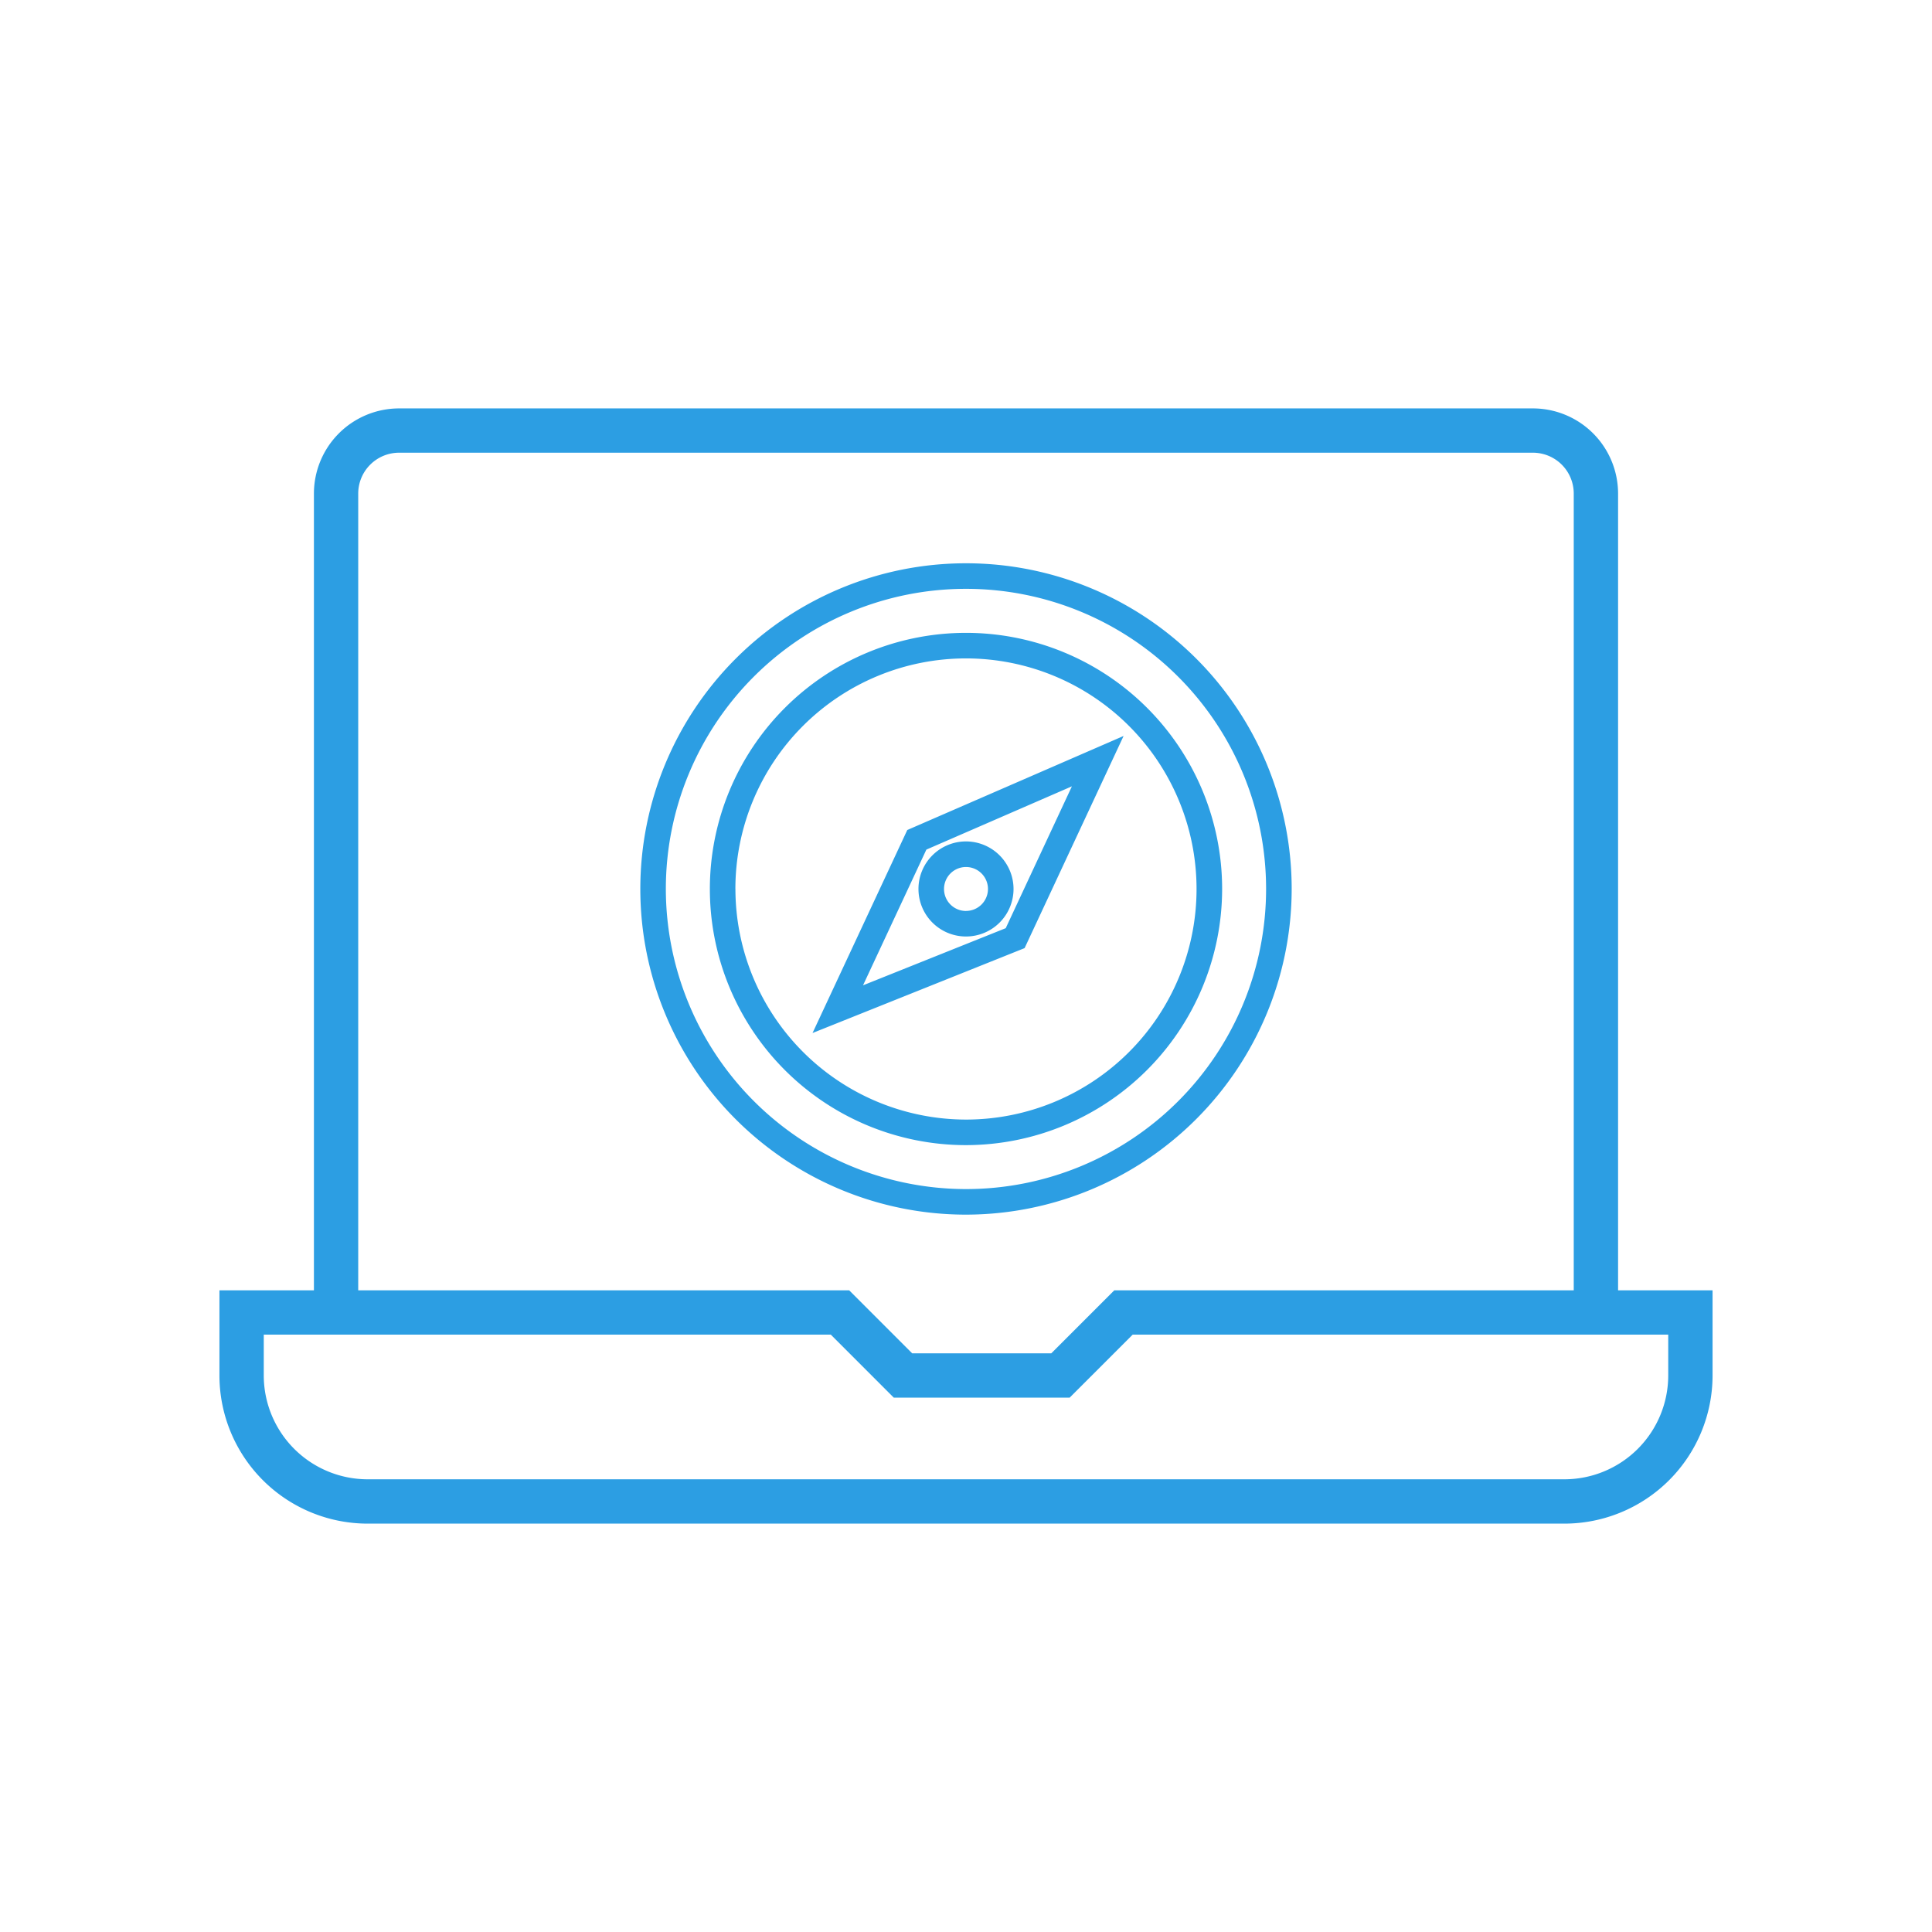 <svg id="Ebene_1" data-name="Ebene 1" 
    xmlns="http://www.w3.org/2000/svg" viewBox="0 0 56.7 56.7">
    <defs>
        <style>.cls-1{fill:#2C9EE3;}</style>
    </defs>
    <title>Digitale_Kommunikationsstrategie</title>
    <path class="cls-1" d="M47.487,37.868V14.485a2.501,2.501,0,0,0-2.499-2.499H11.712a2.501,2.501,0,0,0-2.499,2.499V37.868H6.44v2.499a4.352,4.352,0,0,0,4.347,4.348H45.912a4.352,4.352,0,0,0,4.348-4.348v-2.499ZM10.513,14.485a1.2,1.2,0,0,1,1.199-1.199H44.988a1.199,1.199,0,0,1,1.198,1.199V37.868H32.702l-1.849,1.849h-4.083l-1.848-1.849H10.513ZM48.959,40.367a3.05,3.05,0,0,1-3.047,3.047H10.788a3.05,3.05,0,0,1-3.047-3.047V39.169H24.383l1.848,1.849h5.161l1.849-1.849H48.959ZM35.867,26.089A7.517,7.517,0,1,0,28.35,33.607,7.526,7.526,0,0,0,35.867,26.089Zm-14.285,0A6.767,6.767,0,1,1,28.35,32.857,6.776,6.776,0,0,1,21.583,26.089Zm16.326,0A9.558,9.558,0,1,0,28.35,35.647,9.569,9.569,0,0,0,37.908,26.089Zm-18.367,0A8.808,8.808,0,1,1,28.35,34.897,8.818,8.818,0,0,1,19.541,26.089Zm13.434-4.49-6.348,2.76-2.781,5.958,6.224-2.492Zm-7.647,7.318,1.859-3.983,4.271-1.857-1.942,4.163Zm3.022-4.223a1.395,1.395,0,1,0,1.395,1.395A1.397,1.397,0,0,0,28.35,24.694Zm0,2.041a.645.645,0,1,1,.645-.646A.646.646,0,0,1,28.35,26.734Z"/>
</svg>